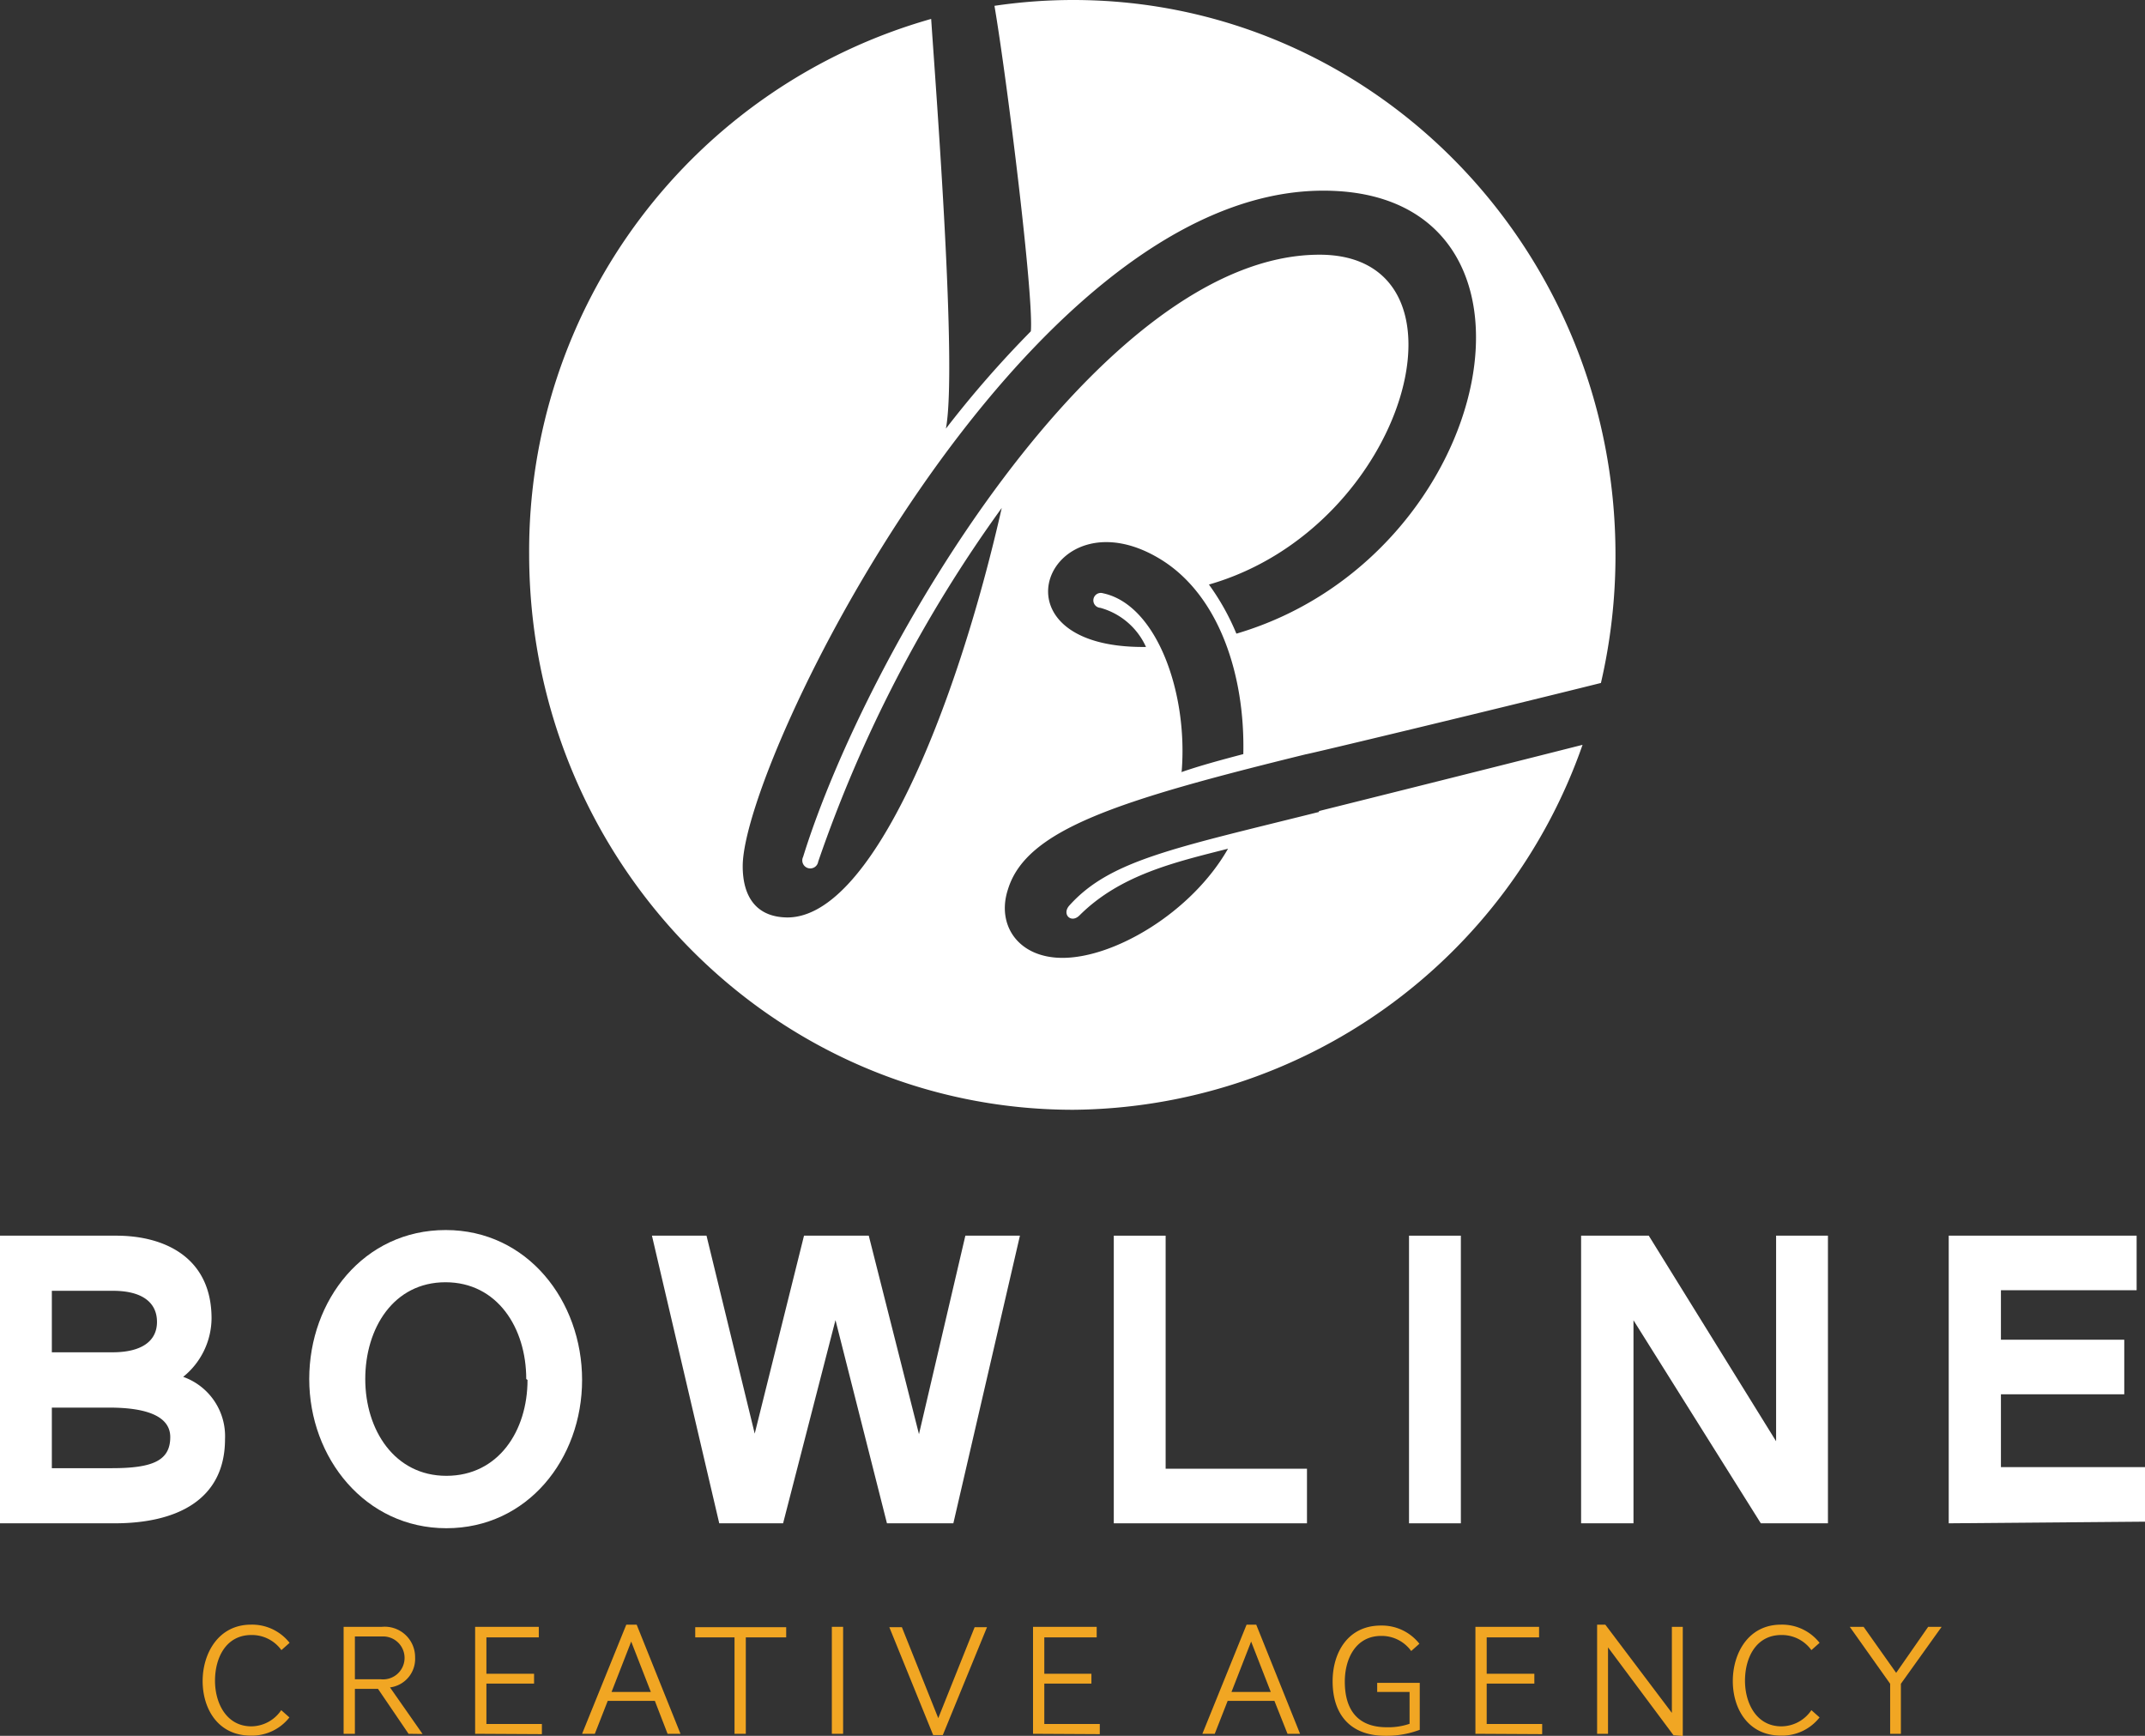 <svg xmlns="http://www.w3.org/2000/svg" viewBox="0 0 117.92 95.41"><rect x="0" y="0" width="117.92" height="95.41" fill="#333333" stroke="none"/><title>Asset 1logo-website</title><g id="656e0137-c199-423e-b277-82b18ea702e3" data-name="Layer 2"><g id="1e849406-b6d1-43fb-a5e2-95098667b777" data-name="Layer 1"><path d="M13.8,89.3a2.62,2.62,0,0,1,2.12,1l-.45.4a2,2,0,0,0-1.65-.83c-1.41,0-2,1.27-2,2.51s.63,2.51,2,2.51A2,2,0,0,0,15.46,94l.45.4a2.62,2.62,0,0,1-2.12,1c-1.82,0-2.65-1.49-2.65-3S12,89.3,13.8,89.3Z" style="fill:#f1a623"/><path d="M22.46,95.3l-1.68-2.47H19.51V95.3h-.62V89.42H21a1.67,1.67,0,0,1,1.82,1.68,1.58,1.58,0,0,1-1.38,1.65l1.79,2.56ZM21,89.95H19.51V92.3h1.41A1.18,1.18,0,1,0,21,89.95Z" style="fill:#f1a623"/><path d="M26.12,95.3V89.42h3.5V90H26.74v2h2.62v.54H26.74v2.22h3.05v.56Z" style="fill:#f1a623"/><path d="M36.7,95.3,36,93.49H33.41l-.71,1.81H32l2.43-6H35l2.41,6Zm-2-5.07L33.62,93h2.16Z" style="fill:#f1a623"/><path d="M41,90V95.3h-.62V90H38.22v-.56h5V90Z" style="fill:#f1a623"/><path d="M45.73,95.3V89.42h.62V95.3Z" style="fill:#f1a623"/><path d="M51.58,94.44l2-5h.68l-2.43,5.93H51.3l-2.41-5.93h.69Z" style="fill:#f1a623"/><path d="M56.79,95.3V89.42h3.5V90H57.41v2H60v.54H57.41v2.22h3.05v.56Z" style="fill:#f1a623"/><path d="M70.78,95.3l-.72-1.81H67.49l-.71,1.81H66.1l2.43-6h.53l2.41,6Zm-2-5.07L67.7,93h2.16Z" style="fill:#f1a623"/><path d="M75.71,92.5h2.34v2.58a5.16,5.16,0,0,1-1.89.33c-1.91,0-2.9-1.15-2.9-3,0-1.57.84-3.06,2.65-3.06a2.62,2.62,0,0,1,2.12,1l-.45.4a2,2,0,0,0-1.65-.83c-1.41,0-2,1.27-2,2.51,0,1.51.67,2.51,2.31,2.51a3.59,3.59,0,0,0,1.25-.19V93H75.71Z" style="fill:#f1a623"/><path d="M81.11,95.3V89.42h3.5V90H81.73v2h2.62v.54H81.73v2.22h3.05v.56Z" style="fill:#f1a623"/><path d="M92,95.38,88.4,90.55V95.3h-.6v-6h.45l3.66,4.85V89.42h.6v6Z" style="fill:#f1a623"/><path d="M97.91,89.3a2.62,2.62,0,0,1,2.12,1l-.45.4a2,2,0,0,0-1.65-.83c-1.41,0-2,1.27-2,2.51s.63,2.51,2,2.51A2,2,0,0,0,99.58,94l.45.4a2.62,2.62,0,0,1-2.12,1c-1.82,0-2.65-1.49-2.65-3S96.1,89.3,97.91,89.3Z" style="fill:#f1a623"/><path d="M103.91,95.3V92.55l-2.22-3.13h.76l1.79,2.53L106,89.42h.74l-2.24,3.13V95.3Z" style="fill:#f1a623"/><path id="d5fe404f-cf39-4c2a-9aa6-cdfb84e3a566" data-name="logo" d="M43.06,50.42c-1.56-.11-2.23-1.22-2.23-2.81,0-5.83,15.39-37.13,31.92-37.13,13.67,0,9.62,20.11-4.78,24.35a13.13,13.13,0,0,0-1.51-2.7C77.38,29,81.49,14,72.54,14c-12,0-24.85,21.69-28.39,33.1a.44.44,0,1,0,.83.26A74.37,74.37,0,0,1,55.07,27.92c-2.49,11-7.22,22.87-12,22.5m21.89-8c.36-4.29-1.35-9.18-4.32-9.81a.41.41,0,1,0-.15.8A3.89,3.89,0,0,1,63,35.56c-9,.11-5.31-8.65.88-4.77,3.17,2,4.57,6.37,4.47,10.66-1.25.33-2.4.64-3.43,1m7.59,2.18c-8,2-11.49,2.65-13.73,5.15-.42.48.11,1,.57.53,2.24-2.23,5.25-2.92,8.16-3.66-2,3.5-6.24,6-9.1,6-2.44,0-3.64-1.81-3-3.76,1-3.29,6-4.88,16.38-7.43.11,0,10-2.37,16.22-3.92a31,31,0,0,0,.8-7C88.83,13.65,75.46,0,59,0a29.63,29.63,0,0,0-4.33.32c.69,4.05,2.17,16,2,17.89A58.45,58.45,0,0,0,52,23.56c.63-3.31-.53-18.37-.81-22.52a30.39,30.39,0,0,0-22.1,29.43C29.1,47.31,42.47,61,59,61A29.92,29.92,0,0,0,87,40.94c-6.19,1.57-14.37,3.61-14.49,3.64" style="fill:#fff"/><path d="M6.3,83.73H0V67.92H6.39c2.69,0,5.24,1.22,5.24,4.55a4.17,4.17,0,0,1-1.56,3.21,3.46,3.46,0,0,1,2.3,3.42C12.37,82.48,9.66,83.73,6.3,83.73ZM6.21,70.95H2.85v3.38H6.19c1.56,0,2.44-.59,2.44-1.67S7.8,70.95,6.21,70.95ZM6,77.37H2.85V80.7H6.14c2.23,0,3.22-.4,3.22-1.71C9.36,77.89,8.16,77.37,6,77.37Z" style="fill:#fff"/><path d="M17,75.8c0-4.34,3-8.19,7.5-8.19S32,71.51,32,75.85,29,84,24.54,84,17,80.14,17,75.8Zm11.93,0c0-2.81-1.59-5.32-4.44-5.32S20.08,73,20.08,75.8s1.61,5.32,4.46,5.32S29,78.66,29,75.85Z" style="fill:#fff"/><path d="M52.41,83.73H48.76L45.93,72.56,43.05,83.73H39.54l-3.7-15.81h3L41.49,78.8,44.2,67.92h3.56l2.76,10.91,2.55-10.91h3Z" style="fill:#fff"/><path d="M61.23,83.73V67.92h2.85V80.73h7.77v3Z" style="fill:#fff"/><path d="M77.46,83.73V67.92h2.85V83.73Z" style="fill:#fff"/><path d="M96.8,83.73l-7-11.16V83.73H86.92V67.92h3.72l7,11.3V67.92h2.85V83.73Z" style="fill:#fff"/><path d="M107.13,83.73V67.92h10.33v3H110v2.72h6.78v3H110v4h7.93v3Z" style="fill:#fff"/></g></g></svg>